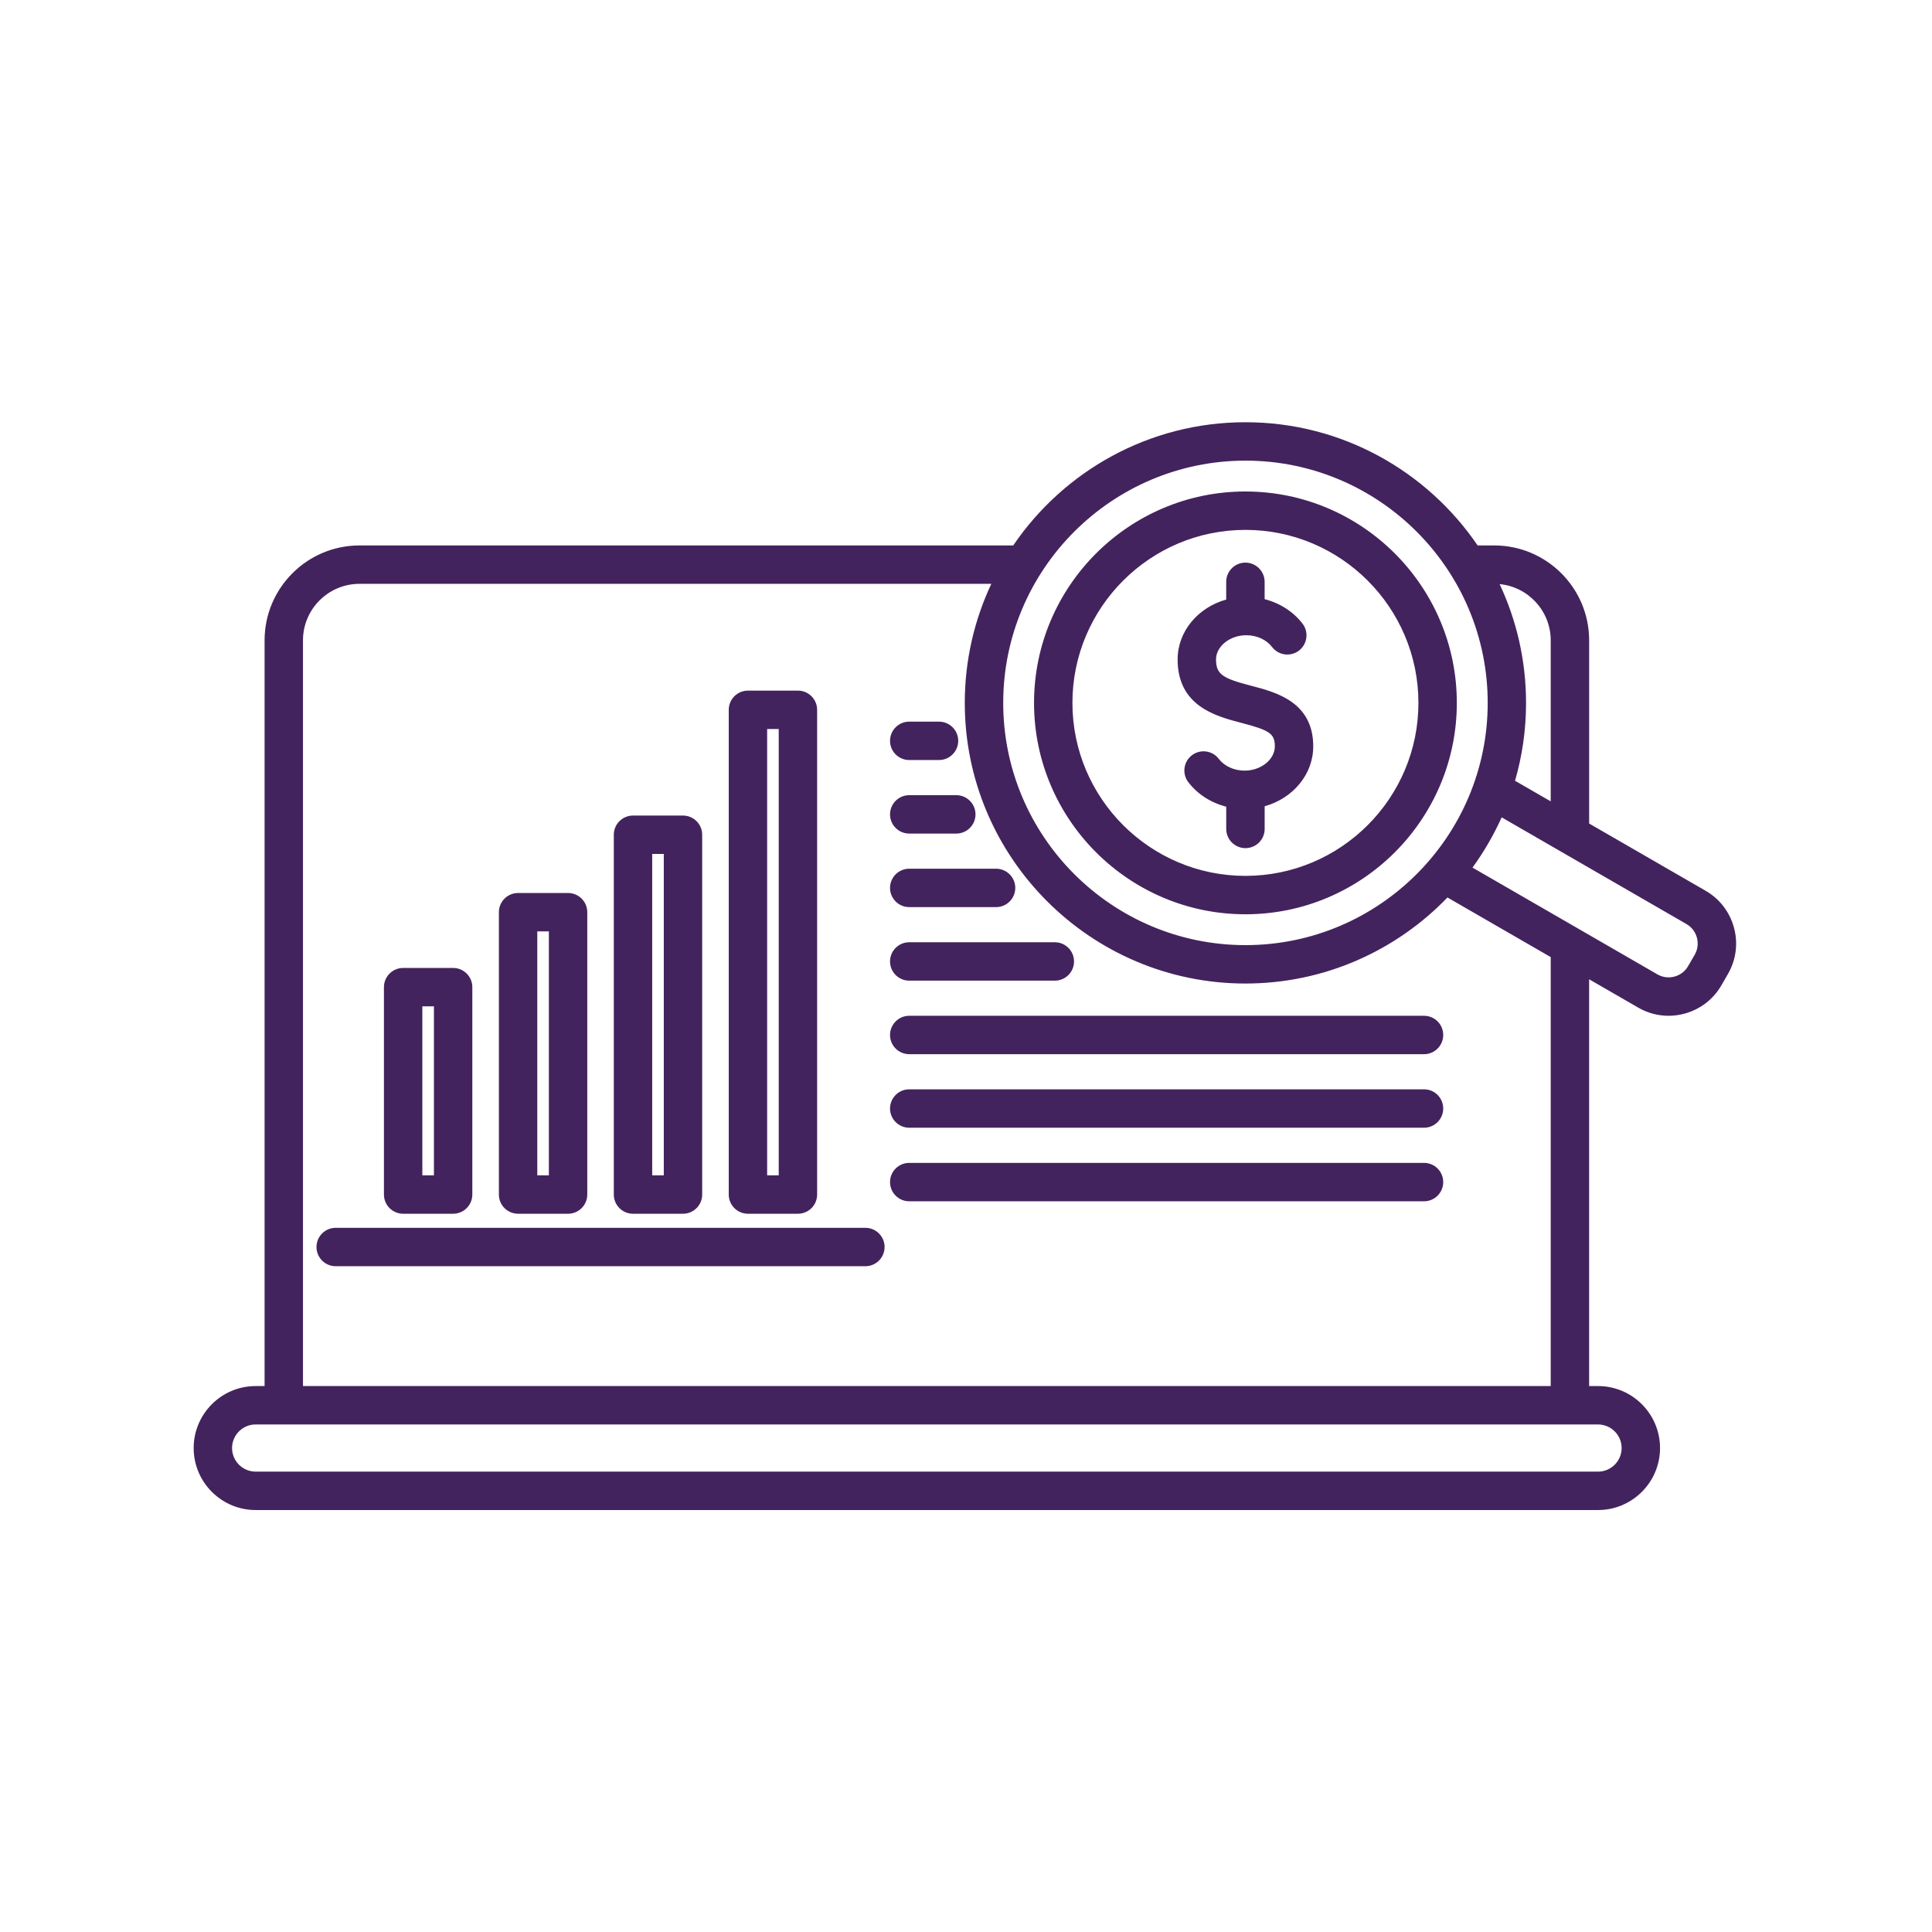<svg xmlns="http://www.w3.org/2000/svg" xmlns:xlink="http://www.w3.org/1999/xlink" width="1080" zoomAndPan="magnify" viewBox="0 0 810 810" height="1080" preserveAspectRatio="xMidYMid meet" version="1.0"><defs><clipPath id="b3826dc851"><path d="M 81 177 L 728 177 L 728 632.984 L 81 632.984 Z M 81 177 " clip-rule="nonzero"/></clipPath></defs><g clip-path="url(#b3826dc851)"><path fill="#43235d" d="M 493.723 276.48 C 493.723 264.66 502.309 254.652 514.09 251.367 L 514.09 243.934 C 514.09 239.492 517.699 235.883 522.137 235.883 C 526.578 235.883 530.203 239.492 530.203 243.934 L 530.203 251.203 C 536.562 252.828 542.223 256.422 546.102 261.48 C 548.797 265.012 548.125 270.066 544.598 272.766 C 541.07 275.461 536.012 274.789 533.316 271.262 C 530.953 268.164 526.902 266.324 522.5 266.324 C 515.633 266.324 509.824 270.98 509.824 276.496 C 509.824 282.828 512.789 284.449 524.566 287.508 C 534.926 290.207 550.582 294.27 550.582 312.922 C 550.582 324.738 541.996 334.75 530.215 338.035 L 530.215 347.535 C 530.215 351.977 526.605 355.586 522.164 355.586 C 517.723 355.586 514.102 351.977 514.102 347.535 L 514.102 338.211 C 507.742 336.586 502.082 332.992 498.203 327.934 C 495.508 324.406 496.18 319.348 499.707 316.648 C 503.234 313.953 508.293 314.625 510.988 318.152 C 513.352 321.25 517.402 323.09 521.805 323.09 C 528.672 323.09 534.48 318.434 534.48 312.922 C 534.48 307.648 532.391 306.172 520.516 303.086 C 509.848 300.297 493.723 296.109 493.723 276.48 Z M 433.523 294.688 C 433.523 245.824 473.277 206.059 522.152 206.059 C 571.016 206.059 610.781 245.812 610.781 294.688 C 610.781 343.562 571.027 383.316 522.152 383.316 C 473.289 383.316 433.523 343.562 433.523 294.688 Z M 449.621 294.688 C 449.621 334.68 482.156 367.215 522.152 367.215 C 562.145 367.215 594.68 334.68 594.68 294.688 C 594.68 254.691 562.145 222.156 522.152 222.156 C 482.156 222.156 449.621 254.691 449.621 294.688 Z M 724.457 408.336 L 721.695 413.113 C 718.285 419.004 712.785 423.215 706.199 424.988 C 703.996 425.578 701.758 425.871 699.531 425.871 C 695.117 425.871 690.758 424.719 686.84 422.453 L 666.246 410.566 L 666.246 581.113 L 669.988 581.113 C 684.316 581.113 695.977 592.773 695.977 607.102 C 695.977 621.43 684.316 633.09 669.988 633.09 L 107.184 633.09 C 92.855 633.09 81.195 621.43 81.195 607.102 C 81.195 592.773 92.855 581.113 107.184 581.113 L 110.926 581.113 L 110.926 268.473 C 110.926 246.535 128.781 228.68 150.719 228.68 L 424.801 228.68 C 445.988 197.527 481.715 177.023 522.152 177.023 C 562.574 177.023 598.305 197.527 619.5 228.68 L 626.465 228.68 C 648.398 228.68 666.258 246.523 666.258 268.473 L 666.258 345.266 L 715.121 373.48 C 721.012 376.891 725.223 382.391 726.992 388.977 C 728.766 395.566 727.852 402.434 724.457 408.336 Z M 628.73 244.898 C 635.828 260.031 639.801 276.91 639.801 294.699 C 639.801 306.023 638.191 316.973 635.184 327.344 L 650.145 335.969 L 650.145 268.473 C 650.145 256.184 640.738 246.039 628.73 244.898 Z M 420.602 294.688 C 420.602 350.688 466.164 396.25 522.164 396.25 C 578.164 396.25 623.727 350.688 623.727 294.688 C 623.727 238.688 578.164 193.125 522.164 193.125 C 466.152 193.137 420.602 238.688 420.602 294.688 Z M 669.988 597.215 L 107.184 597.215 C 101.723 597.215 97.293 601.656 97.293 607.102 C 97.293 612.547 101.734 616.988 107.184 616.988 L 669.988 616.988 C 675.449 616.988 679.875 612.547 679.875 607.102 C 679.875 601.656 675.449 597.215 669.988 597.215 Z M 650.145 401.266 L 606.852 376.273 C 585.438 398.504 555.383 412.348 522.152 412.348 C 457.27 412.348 404.488 359.57 404.488 294.688 C 404.488 276.855 408.488 259.938 415.613 244.777 L 150.719 244.777 C 137.652 244.777 127.027 255.402 127.027 268.473 L 127.027 581.113 L 650.145 581.113 Z M 711.445 393.137 C 710.785 390.695 709.242 388.668 707.07 387.422 L 629.578 342.676 C 626.223 350.137 622.117 357.195 617.355 363.742 L 694.887 408.512 C 697.047 409.758 699.598 410.094 702.027 409.438 C 704.469 408.781 706.492 407.238 707.742 405.062 L 710.504 400.289 C 711.766 398.113 712.09 395.578 711.445 393.137 Z M 160.969 500.816 L 160.969 413.863 C 160.969 409.426 164.578 405.816 169.02 405.816 L 189.977 405.816 C 194.418 405.816 198.023 409.426 198.023 413.863 L 198.023 500.816 C 198.023 505.258 194.418 508.867 189.977 508.867 L 169.02 508.867 C 164.578 508.867 160.969 505.27 160.969 500.816 Z M 177.07 492.766 L 181.926 492.766 L 181.926 421.914 L 177.07 421.914 Z M 209.16 500.816 L 209.16 382.445 C 209.16 378.004 212.77 374.395 217.211 374.395 L 238.168 374.395 C 242.609 374.395 246.219 378.004 246.219 382.445 L 246.219 500.816 C 246.219 505.258 242.609 508.867 238.168 508.867 L 217.211 508.867 C 212.77 508.867 209.16 505.27 209.16 500.816 Z M 225.262 492.766 L 230.117 492.766 L 230.117 390.492 L 225.262 390.492 Z M 257.34 500.816 L 257.34 349.977 C 257.34 345.535 260.949 341.926 265.391 341.926 L 286.344 341.926 C 290.785 341.926 294.395 345.535 294.395 349.977 L 294.395 500.816 C 294.395 505.258 290.785 508.867 286.344 508.867 L 265.391 508.867 C 260.949 508.867 257.34 505.27 257.34 500.816 Z M 273.438 492.766 L 278.297 492.766 L 278.297 358.027 L 273.438 358.027 Z M 305.531 500.816 L 305.531 297.598 C 305.531 293.156 309.141 289.547 313.582 289.547 L 334.535 289.547 C 338.977 289.547 342.586 293.156 342.586 297.598 L 342.586 500.816 C 342.586 505.258 338.977 508.867 334.535 508.867 L 313.582 508.867 C 309.141 508.867 305.531 505.27 305.531 500.816 Z M 321.629 492.766 L 326.488 492.766 L 326.488 305.648 L 321.629 305.648 Z M 362.82 514.77 L 140.738 514.77 C 136.297 514.77 132.688 518.379 132.688 522.82 C 132.688 527.262 136.297 530.871 140.738 530.871 L 362.82 530.871 C 367.258 530.871 370.867 527.262 370.867 522.82 C 370.867 518.379 367.258 514.77 362.82 514.77 Z M 381.199 318.648 L 393.691 318.648 C 398.129 318.648 401.738 315.039 401.738 310.598 C 401.738 306.156 398.129 302.551 393.691 302.551 L 381.199 302.551 C 376.758 302.551 373.148 306.156 373.148 310.598 C 373.148 315.039 376.758 318.648 381.199 318.648 Z M 381.199 349.48 L 400.934 349.48 C 405.375 349.48 408.984 345.871 408.984 341.43 C 408.984 336.988 405.375 333.379 400.934 333.379 L 381.199 333.379 C 376.758 333.379 373.148 336.988 373.148 341.43 C 373.148 345.871 376.758 349.48 381.199 349.48 Z M 381.199 380.312 L 417.613 380.312 C 422.051 380.312 425.66 376.703 425.66 372.262 C 425.66 367.82 422.051 364.211 417.613 364.211 L 381.199 364.211 C 376.758 364.211 373.148 367.82 373.148 372.262 C 373.148 376.703 376.758 380.312 381.199 380.312 Z M 381.199 411.141 L 442.242 411.141 C 446.684 411.141 450.293 407.531 450.293 403.09 C 450.293 398.652 446.684 395.043 442.242 395.043 L 381.199 395.043 C 376.758 395.043 373.148 398.652 373.148 403.09 C 373.148 407.531 376.758 411.141 381.199 411.141 Z M 597.027 425.871 L 381.199 425.871 C 376.758 425.871 373.148 429.48 373.148 433.922 C 373.148 438.363 376.758 441.973 381.199 441.973 L 597.027 441.973 C 601.469 441.973 605.078 438.363 605.078 433.922 C 605.078 429.48 601.484 425.871 597.027 425.871 Z M 597.027 456.703 L 381.199 456.703 C 376.758 456.703 373.148 460.312 373.148 464.754 C 373.148 469.195 376.758 472.805 381.199 472.805 L 597.027 472.805 C 601.469 472.805 605.078 469.195 605.078 464.754 C 605.078 460.312 601.484 456.703 597.027 456.703 Z M 597.027 487.547 L 381.199 487.547 C 376.758 487.547 373.148 491.156 373.148 495.598 C 373.148 500.039 376.758 503.648 381.199 503.648 L 597.027 503.648 C 601.469 503.648 605.078 500.039 605.078 495.598 C 605.078 491.156 601.484 487.547 597.027 487.547 Z M 597.027 487.547 " fill-opacity="1" fill-rule="nonzero"/></g></svg>